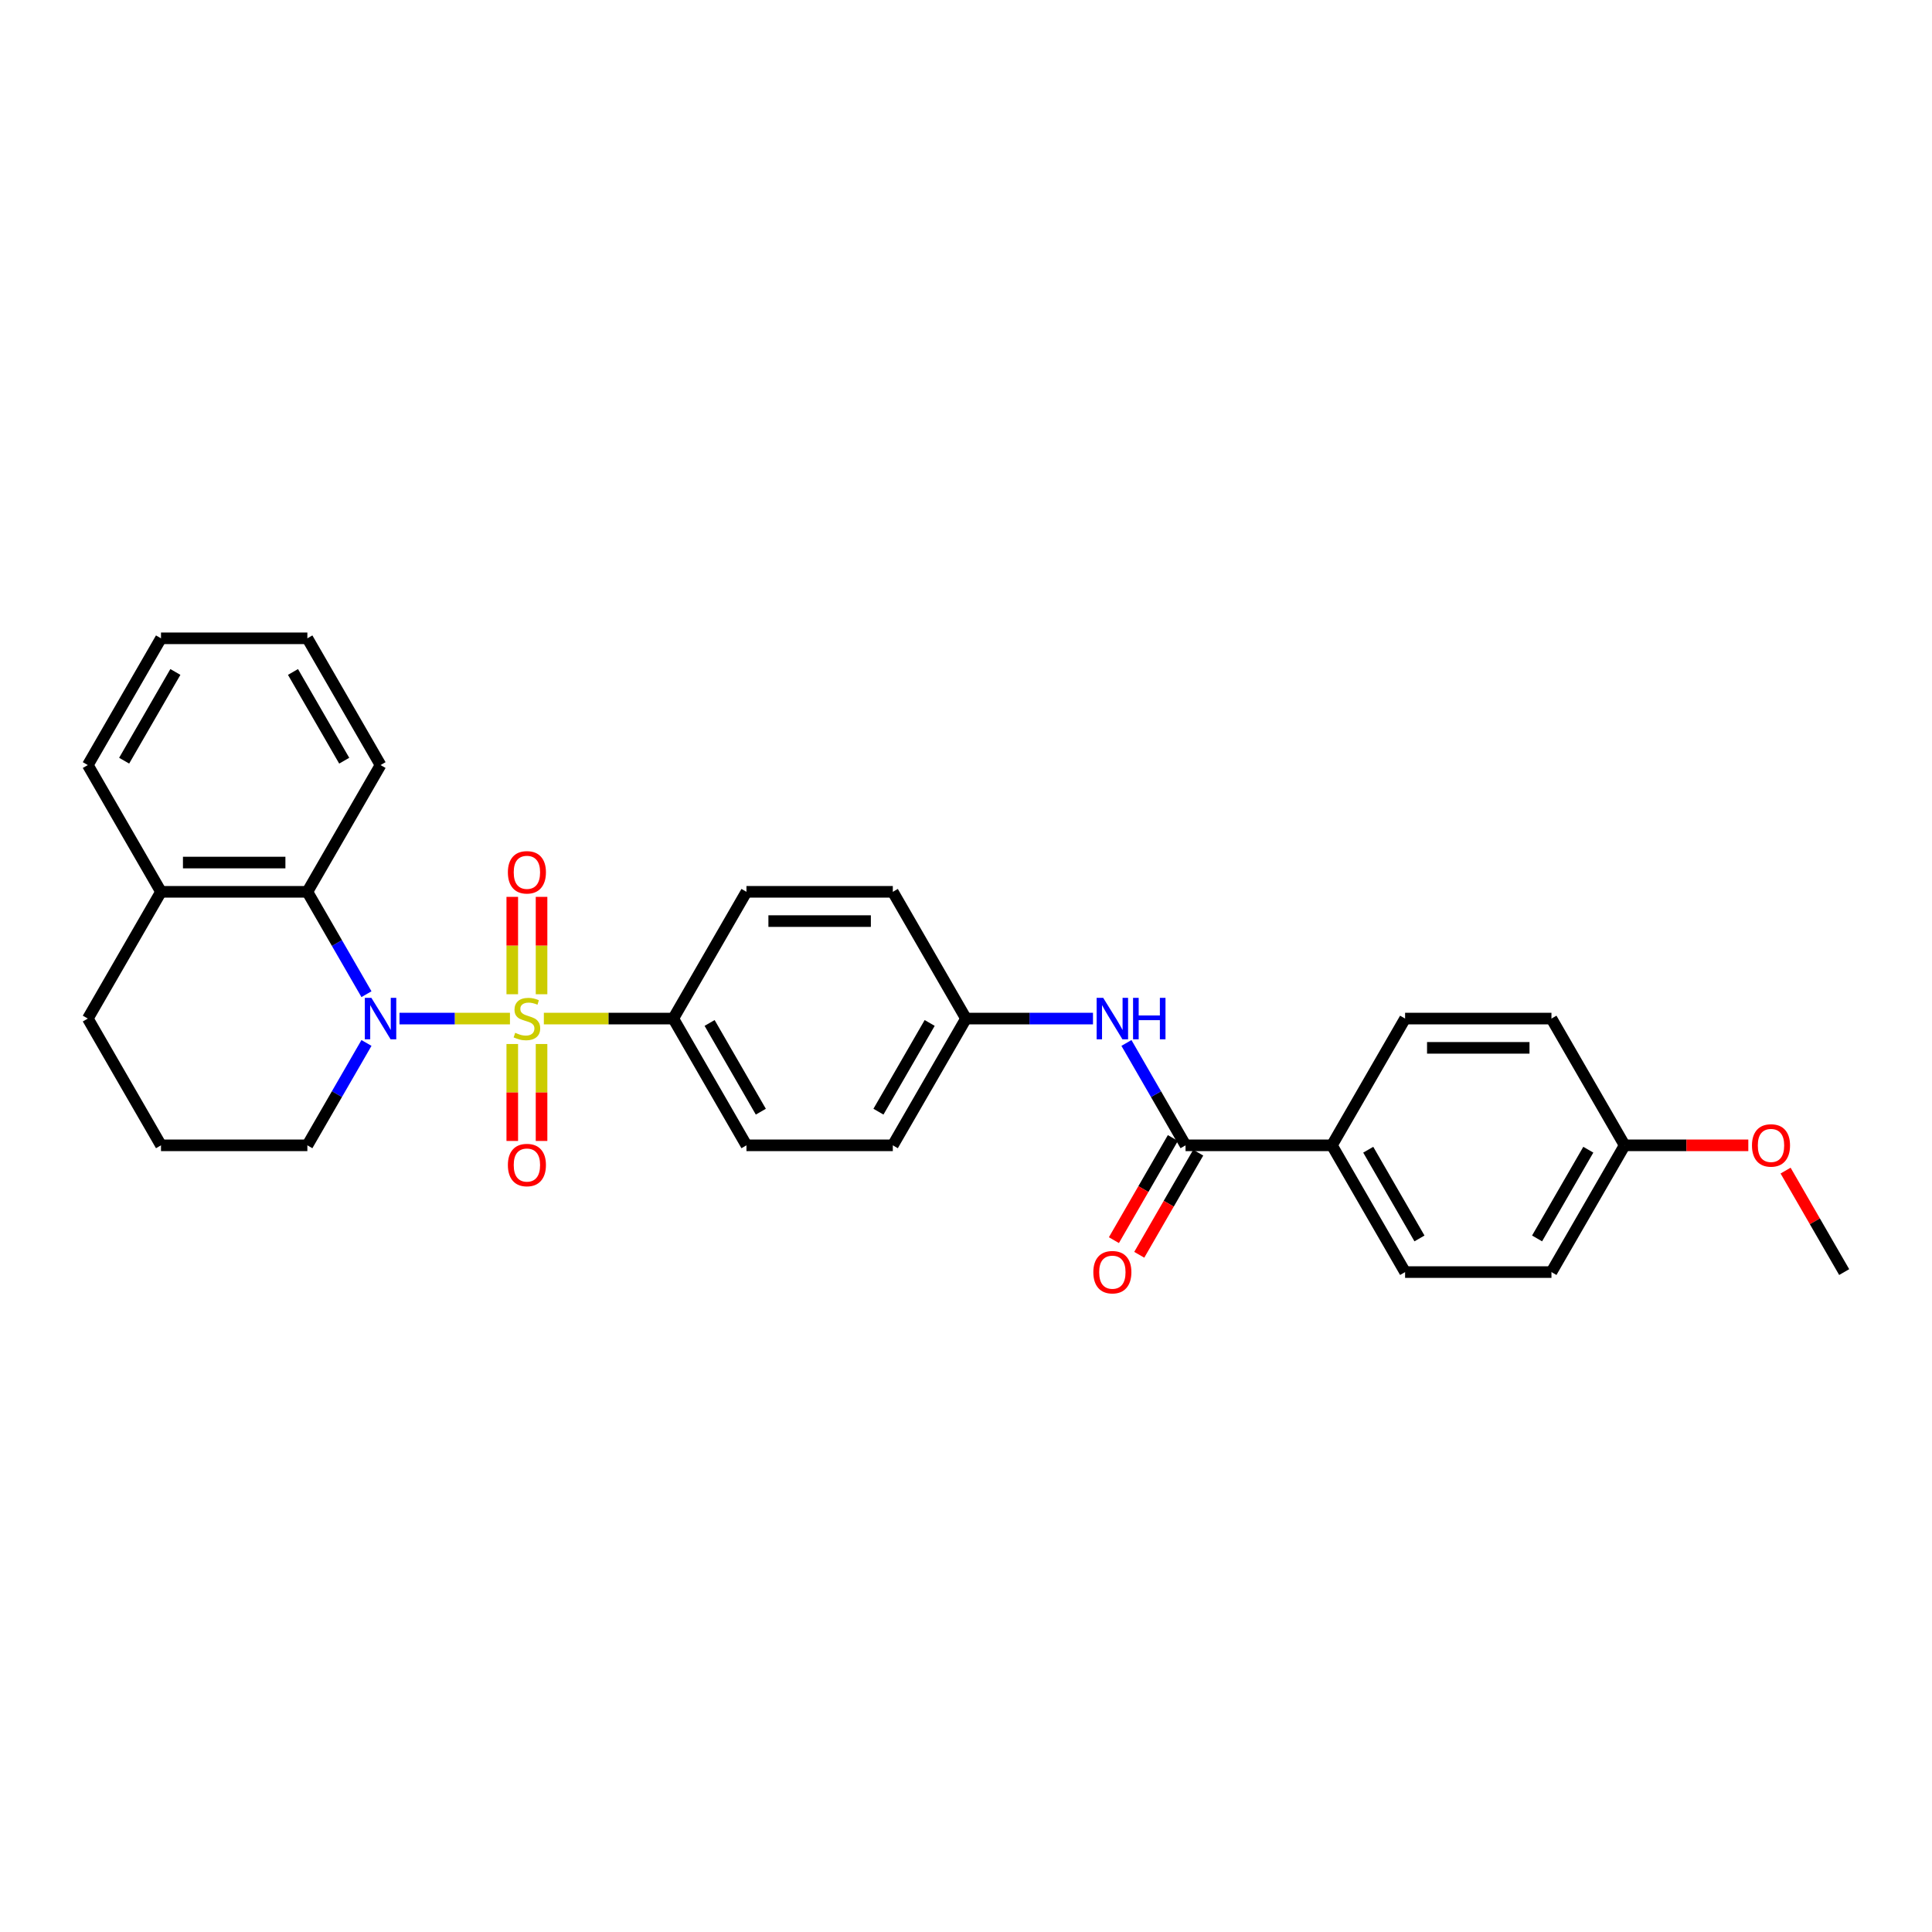 <?xml version='1.0' encoding='iso-8859-1'?>
<svg version='1.1' baseProfile='full'
              xmlns='http://www.w3.org/2000/svg'
                      xmlns:rdkit='http://www.rdkit.org/xml'
                      xmlns:xlink='http://www.w3.org/1999/xlink'
                  xml:space='preserve'
width='1000px' height='1000px' viewBox='0 0 1000 1000'>
<!-- END OF HEADER -->
<rect style='opacity:1.0;fill:#FFFFFF;stroke:none' width='1000' height='1000' x='0' y='0'> </rect>
<path class='bond-0' d='M 263.955,527.213 L 235.368,527.213' style='fill:none;fill-rule:evenodd;stroke:#CCCC00;stroke-width:6px;stroke-linecap:butt;stroke-linejoin:miter;stroke-opacity:1' />
<path class='bond-0' d='M 235.368,527.213 L 206.781,527.213' style='fill:none;fill-rule:evenodd;stroke:#0000FF;stroke-width:6px;stroke-linecap:butt;stroke-linejoin:miter;stroke-opacity:1' />
<path class='bond-3' d='M 281.5,527.213 L 314.992,527.213' style='fill:none;fill-rule:evenodd;stroke:#CCCC00;stroke-width:6px;stroke-linecap:butt;stroke-linejoin:miter;stroke-opacity:1' />
<path class='bond-3' d='M 314.992,527.213 L 348.485,527.213' style='fill:none;fill-rule:evenodd;stroke:#000000;stroke-width:6px;stroke-linecap:butt;stroke-linejoin:miter;stroke-opacity:1' />
<path class='bond-5' d='M 280.303,514.622 L 280.303,489.419' style='fill:none;fill-rule:evenodd;stroke:#CCCC00;stroke-width:6px;stroke-linecap:butt;stroke-linejoin:miter;stroke-opacity:1' />
<path class='bond-5' d='M 280.303,489.419 L 280.303,464.216' style='fill:none;fill-rule:evenodd;stroke:#FF0000;stroke-width:6px;stroke-linecap:butt;stroke-linejoin:miter;stroke-opacity:1' />
<path class='bond-5' d='M 265.152,514.622 L 265.152,489.419' style='fill:none;fill-rule:evenodd;stroke:#CCCC00;stroke-width:6px;stroke-linecap:butt;stroke-linejoin:miter;stroke-opacity:1' />
<path class='bond-5' d='M 265.152,489.419 L 265.152,464.216' style='fill:none;fill-rule:evenodd;stroke:#FF0000;stroke-width:6px;stroke-linecap:butt;stroke-linejoin:miter;stroke-opacity:1' />
<path class='bond-6' d='M 265.152,540.38 L 265.152,565.469' style='fill:none;fill-rule:evenodd;stroke:#CCCC00;stroke-width:6px;stroke-linecap:butt;stroke-linejoin:miter;stroke-opacity:1' />
<path class='bond-6' d='M 265.152,565.469 L 265.152,590.557' style='fill:none;fill-rule:evenodd;stroke:#FF0000;stroke-width:6px;stroke-linecap:butt;stroke-linejoin:miter;stroke-opacity:1' />
<path class='bond-6' d='M 280.303,540.38 L 280.303,565.469' style='fill:none;fill-rule:evenodd;stroke:#CCCC00;stroke-width:6px;stroke-linecap:butt;stroke-linejoin:miter;stroke-opacity:1' />
<path class='bond-6' d='M 280.303,565.469 L 280.303,590.557' style='fill:none;fill-rule:evenodd;stroke:#FF0000;stroke-width:6px;stroke-linecap:butt;stroke-linejoin:miter;stroke-opacity:1' />
<path class='bond-1' d='M 189.683,514.592 L 174.387,488.098' style='fill:none;fill-rule:evenodd;stroke:#0000FF;stroke-width:6px;stroke-linecap:butt;stroke-linejoin:miter;stroke-opacity:1' />
<path class='bond-1' d='M 174.387,488.098 L 159.091,461.605' style='fill:none;fill-rule:evenodd;stroke:#000000;stroke-width:6px;stroke-linecap:butt;stroke-linejoin:miter;stroke-opacity:1' />
<path class='bond-15' d='M 189.683,539.834 L 174.387,566.328' style='fill:none;fill-rule:evenodd;stroke:#0000FF;stroke-width:6px;stroke-linecap:butt;stroke-linejoin:miter;stroke-opacity:1' />
<path class='bond-15' d='M 174.387,566.328 L 159.091,592.821' style='fill:none;fill-rule:evenodd;stroke:#000000;stroke-width:6px;stroke-linecap:butt;stroke-linejoin:miter;stroke-opacity:1' />
<path class='bond-9' d='M 159.091,461.605 L 83.333,461.605' style='fill:none;fill-rule:evenodd;stroke:#000000;stroke-width:6px;stroke-linecap:butt;stroke-linejoin:miter;stroke-opacity:1' />
<path class='bond-9' d='M 147.727,446.454 L 94.697,446.454' style='fill:none;fill-rule:evenodd;stroke:#000000;stroke-width:6px;stroke-linecap:butt;stroke-linejoin:miter;stroke-opacity:1' />
<path class='bond-21' d='M 159.091,461.605 L 196.97,395.997' style='fill:none;fill-rule:evenodd;stroke:#000000;stroke-width:6px;stroke-linecap:butt;stroke-linejoin:miter;stroke-opacity:1' />
<path class='bond-2' d='M 613.636,592.821 L 598.34,566.328' style='fill:none;fill-rule:evenodd;stroke:#000000;stroke-width:6px;stroke-linecap:butt;stroke-linejoin:miter;stroke-opacity:1' />
<path class='bond-2' d='M 598.34,566.328 L 583.044,539.834' style='fill:none;fill-rule:evenodd;stroke:#0000FF;stroke-width:6px;stroke-linecap:butt;stroke-linejoin:miter;stroke-opacity:1' />
<path class='bond-7' d='M 613.636,592.821 L 689.394,592.821' style='fill:none;fill-rule:evenodd;stroke:#000000;stroke-width:6px;stroke-linecap:butt;stroke-linejoin:miter;stroke-opacity:1' />
<path class='bond-8' d='M 607.076,589.033 L 591.815,615.466' style='fill:none;fill-rule:evenodd;stroke:#000000;stroke-width:6px;stroke-linecap:butt;stroke-linejoin:miter;stroke-opacity:1' />
<path class='bond-8' d='M 591.815,615.466 L 576.554,641.899' style='fill:none;fill-rule:evenodd;stroke:#FF0000;stroke-width:6px;stroke-linecap:butt;stroke-linejoin:miter;stroke-opacity:1' />
<path class='bond-8' d='M 620.197,596.609 L 604.936,623.042' style='fill:none;fill-rule:evenodd;stroke:#000000;stroke-width:6px;stroke-linecap:butt;stroke-linejoin:miter;stroke-opacity:1' />
<path class='bond-8' d='M 604.936,623.042 L 589.675,649.475' style='fill:none;fill-rule:evenodd;stroke:#FF0000;stroke-width:6px;stroke-linecap:butt;stroke-linejoin:miter;stroke-opacity:1' />
<path class='bond-10' d='M 348.485,527.213 L 386.364,592.821' style='fill:none;fill-rule:evenodd;stroke:#000000;stroke-width:6px;stroke-linecap:butt;stroke-linejoin:miter;stroke-opacity:1' />
<path class='bond-10' d='M 367.288,529.479 L 393.803,575.404' style='fill:none;fill-rule:evenodd;stroke:#000000;stroke-width:6px;stroke-linecap:butt;stroke-linejoin:miter;stroke-opacity:1' />
<path class='bond-11' d='M 348.485,527.213 L 386.364,461.605' style='fill:none;fill-rule:evenodd;stroke:#000000;stroke-width:6px;stroke-linecap:butt;stroke-linejoin:miter;stroke-opacity:1' />
<path class='bond-4' d='M 565.727,527.213 L 532.864,527.213' style='fill:none;fill-rule:evenodd;stroke:#0000FF;stroke-width:6px;stroke-linecap:butt;stroke-linejoin:miter;stroke-opacity:1' />
<path class='bond-4' d='M 532.864,527.213 L 500,527.213' style='fill:none;fill-rule:evenodd;stroke:#000000;stroke-width:6px;stroke-linecap:butt;stroke-linejoin:miter;stroke-opacity:1' />
<path class='bond-12' d='M 689.394,592.821 L 727.273,658.429' style='fill:none;fill-rule:evenodd;stroke:#000000;stroke-width:6px;stroke-linecap:butt;stroke-linejoin:miter;stroke-opacity:1' />
<path class='bond-12' d='M 708.197,595.087 L 734.713,641.012' style='fill:none;fill-rule:evenodd;stroke:#000000;stroke-width:6px;stroke-linecap:butt;stroke-linejoin:miter;stroke-opacity:1' />
<path class='bond-13' d='M 689.394,592.821 L 727.273,527.213' style='fill:none;fill-rule:evenodd;stroke:#000000;stroke-width:6px;stroke-linecap:butt;stroke-linejoin:miter;stroke-opacity:1' />
<path class='bond-25' d='M 83.333,461.605 L 45.455,395.997' style='fill:none;fill-rule:evenodd;stroke:#000000;stroke-width:6px;stroke-linecap:butt;stroke-linejoin:miter;stroke-opacity:1' />
<path class='bond-30' d='M 83.333,461.605 L 45.455,527.213' style='fill:none;fill-rule:evenodd;stroke:#000000;stroke-width:6px;stroke-linecap:butt;stroke-linejoin:miter;stroke-opacity:1' />
<path class='bond-18' d='M 386.364,592.821 L 462.121,592.821' style='fill:none;fill-rule:evenodd;stroke:#000000;stroke-width:6px;stroke-linecap:butt;stroke-linejoin:miter;stroke-opacity:1' />
<path class='bond-17' d='M 386.364,461.605 L 462.121,461.605' style='fill:none;fill-rule:evenodd;stroke:#000000;stroke-width:6px;stroke-linecap:butt;stroke-linejoin:miter;stroke-opacity:1' />
<path class='bond-17' d='M 397.727,476.757 L 450.758,476.757' style='fill:none;fill-rule:evenodd;stroke:#000000;stroke-width:6px;stroke-linecap:butt;stroke-linejoin:miter;stroke-opacity:1' />
<path class='bond-20' d='M 727.273,658.429 L 803.03,658.429' style='fill:none;fill-rule:evenodd;stroke:#000000;stroke-width:6px;stroke-linecap:butt;stroke-linejoin:miter;stroke-opacity:1' />
<path class='bond-19' d='M 727.273,527.213 L 803.03,527.213' style='fill:none;fill-rule:evenodd;stroke:#000000;stroke-width:6px;stroke-linecap:butt;stroke-linejoin:miter;stroke-opacity:1' />
<path class='bond-19' d='M 738.636,542.365 L 791.667,542.365' style='fill:none;fill-rule:evenodd;stroke:#000000;stroke-width:6px;stroke-linecap:butt;stroke-linejoin:miter;stroke-opacity:1' />
<path class='bond-14' d='M 500,527.213 L 462.121,461.605' style='fill:none;fill-rule:evenodd;stroke:#000000;stroke-width:6px;stroke-linecap:butt;stroke-linejoin:miter;stroke-opacity:1' />
<path class='bond-29' d='M 500,527.213 L 462.121,592.821' style='fill:none;fill-rule:evenodd;stroke:#000000;stroke-width:6px;stroke-linecap:butt;stroke-linejoin:miter;stroke-opacity:1' />
<path class='bond-29' d='M 481.197,529.479 L 454.681,575.404' style='fill:none;fill-rule:evenodd;stroke:#000000;stroke-width:6px;stroke-linecap:butt;stroke-linejoin:miter;stroke-opacity:1' />
<path class='bond-23' d='M 159.091,592.821 L 83.333,592.821' style='fill:none;fill-rule:evenodd;stroke:#000000;stroke-width:6px;stroke-linecap:butt;stroke-linejoin:miter;stroke-opacity:1' />
<path class='bond-16' d='M 840.909,592.821 L 803.03,527.213' style='fill:none;fill-rule:evenodd;stroke:#000000;stroke-width:6px;stroke-linecap:butt;stroke-linejoin:miter;stroke-opacity:1' />
<path class='bond-22' d='M 840.909,592.821 L 872.917,592.821' style='fill:none;fill-rule:evenodd;stroke:#000000;stroke-width:6px;stroke-linecap:butt;stroke-linejoin:miter;stroke-opacity:1' />
<path class='bond-22' d='M 872.917,592.821 L 904.924,592.821' style='fill:none;fill-rule:evenodd;stroke:#FF0000;stroke-width:6px;stroke-linecap:butt;stroke-linejoin:miter;stroke-opacity:1' />
<path class='bond-32' d='M 840.909,592.821 L 803.03,658.429' style='fill:none;fill-rule:evenodd;stroke:#000000;stroke-width:6px;stroke-linecap:butt;stroke-linejoin:miter;stroke-opacity:1' />
<path class='bond-32' d='M 822.106,595.087 L 795.591,641.012' style='fill:none;fill-rule:evenodd;stroke:#000000;stroke-width:6px;stroke-linecap:butt;stroke-linejoin:miter;stroke-opacity:1' />
<path class='bond-27' d='M 196.97,395.997 L 159.091,330.389' style='fill:none;fill-rule:evenodd;stroke:#000000;stroke-width:6px;stroke-linecap:butt;stroke-linejoin:miter;stroke-opacity:1' />
<path class='bond-27' d='M 178.166,393.732 L 151.651,347.806' style='fill:none;fill-rule:evenodd;stroke:#000000;stroke-width:6px;stroke-linecap:butt;stroke-linejoin:miter;stroke-opacity:1' />
<path class='bond-26' d='M 924.216,605.897 L 939.381,632.163' style='fill:none;fill-rule:evenodd;stroke:#FF0000;stroke-width:6px;stroke-linecap:butt;stroke-linejoin:miter;stroke-opacity:1' />
<path class='bond-26' d='M 939.381,632.163 L 954.545,658.429' style='fill:none;fill-rule:evenodd;stroke:#000000;stroke-width:6px;stroke-linecap:butt;stroke-linejoin:miter;stroke-opacity:1' />
<path class='bond-24' d='M 83.333,592.821 L 45.455,527.213' style='fill:none;fill-rule:evenodd;stroke:#000000;stroke-width:6px;stroke-linecap:butt;stroke-linejoin:miter;stroke-opacity:1' />
<path class='bond-31' d='M 45.455,395.997 L 83.333,330.389' style='fill:none;fill-rule:evenodd;stroke:#000000;stroke-width:6px;stroke-linecap:butt;stroke-linejoin:miter;stroke-opacity:1' />
<path class='bond-31' d='M 64.258,393.732 L 90.773,347.806' style='fill:none;fill-rule:evenodd;stroke:#000000;stroke-width:6px;stroke-linecap:butt;stroke-linejoin:miter;stroke-opacity:1' />
<path class='bond-28' d='M 159.091,330.389 L 83.333,330.389' style='fill:none;fill-rule:evenodd;stroke:#000000;stroke-width:6px;stroke-linecap:butt;stroke-linejoin:miter;stroke-opacity:1' />
<path  class='atom-0' d='M 266.667 534.577
Q 266.909 534.668, 267.909 535.092
Q 268.909 535.516, 270 535.789
Q 271.121 536.031, 272.212 536.031
Q 274.242 536.031, 275.424 535.062
Q 276.606 534.062, 276.606 532.334
Q 276.606 531.152, 276 530.425
Q 275.424 529.698, 274.515 529.304
Q 273.606 528.91, 272.091 528.456
Q 270.182 527.88, 269.03 527.334
Q 267.909 526.789, 267.091 525.637
Q 266.303 524.486, 266.303 522.546
Q 266.303 519.849, 268.121 518.183
Q 269.97 516.516, 273.606 516.516
Q 276.091 516.516, 278.909 517.698
L 278.212 520.031
Q 275.636 518.971, 273.697 518.971
Q 271.606 518.971, 270.455 519.849
Q 269.303 520.698, 269.333 522.183
Q 269.333 523.334, 269.909 524.031
Q 270.515 524.728, 271.364 525.122
Q 272.242 525.516, 273.697 525.971
Q 275.636 526.577, 276.788 527.183
Q 277.939 527.789, 278.758 529.031
Q 279.606 530.243, 279.606 532.334
Q 279.606 535.304, 277.606 536.91
Q 275.636 538.486, 272.333 538.486
Q 270.424 538.486, 268.97 538.062
Q 267.545 537.668, 265.848 536.971
L 266.667 534.577
' fill='#CCCC00'/>
<path  class='atom-1' d='M 192.227 516.486
L 199.258 527.849
Q 199.955 528.971, 201.076 531.001
Q 202.197 533.031, 202.258 533.152
L 202.258 516.486
L 205.106 516.486
L 205.106 537.94
L 202.167 537.94
L 194.621 525.516
Q 193.742 524.062, 192.803 522.395
Q 191.894 520.728, 191.621 520.213
L 191.621 537.94
L 188.833 537.94
L 188.833 516.486
L 192.227 516.486
' fill='#0000FF'/>
<path  class='atom-5' d='M 571.015 516.486
L 578.045 527.849
Q 578.742 528.971, 579.864 531.001
Q 580.985 533.031, 581.045 533.152
L 581.045 516.486
L 583.894 516.486
L 583.894 537.94
L 580.955 537.94
L 573.409 525.516
Q 572.53 524.062, 571.591 522.395
Q 570.682 520.728, 570.409 520.213
L 570.409 537.94
L 567.621 537.94
L 567.621 516.486
L 571.015 516.486
' fill='#0000FF'/>
<path  class='atom-5' d='M 586.47 516.486
L 589.379 516.486
L 589.379 525.607
L 600.348 525.607
L 600.348 516.486
L 603.258 516.486
L 603.258 537.94
L 600.348 537.94
L 600.348 528.031
L 589.379 528.031
L 589.379 537.94
L 586.47 537.94
L 586.47 516.486
' fill='#0000FF'/>
<path  class='atom-6' d='M 262.879 451.516
Q 262.879 446.365, 265.424 443.486
Q 267.97 440.607, 272.727 440.607
Q 277.485 440.607, 280.03 443.486
Q 282.576 446.365, 282.576 451.516
Q 282.576 456.728, 280 459.698
Q 277.424 462.637, 272.727 462.637
Q 268 462.637, 265.424 459.698
Q 262.879 456.759, 262.879 451.516
M 272.727 460.213
Q 276 460.213, 277.758 458.031
Q 279.545 455.819, 279.545 451.516
Q 279.545 447.304, 277.758 445.183
Q 276 443.031, 272.727 443.031
Q 269.455 443.031, 267.667 445.152
Q 265.909 447.274, 265.909 451.516
Q 265.909 455.849, 267.667 458.031
Q 269.455 460.213, 272.727 460.213
' fill='#FF0000'/>
<path  class='atom-7' d='M 262.879 603.031
Q 262.879 597.88, 265.424 595.001
Q 267.97 592.122, 272.727 592.122
Q 277.485 592.122, 280.03 595.001
Q 282.576 597.88, 282.576 603.031
Q 282.576 608.243, 280 611.213
Q 277.424 614.152, 272.727 614.152
Q 268 614.152, 265.424 611.213
Q 262.879 608.274, 262.879 603.031
M 272.727 611.728
Q 276 611.728, 277.758 609.546
Q 279.545 607.334, 279.545 603.031
Q 279.545 598.819, 277.758 596.698
Q 276 594.546, 272.727 594.546
Q 269.455 594.546, 267.667 596.668
Q 265.909 598.789, 265.909 603.031
Q 265.909 607.365, 267.667 609.546
Q 269.455 611.728, 272.727 611.728
' fill='#FF0000'/>
<path  class='atom-9' d='M 565.909 658.49
Q 565.909 653.338, 568.455 650.459
Q 571 647.581, 575.758 647.581
Q 580.515 647.581, 583.061 650.459
Q 585.606 653.338, 585.606 658.49
Q 585.606 663.702, 583.03 666.671
Q 580.455 669.611, 575.758 669.611
Q 571.03 669.611, 568.455 666.671
Q 565.909 663.732, 565.909 658.49
M 575.758 667.187
Q 579.03 667.187, 580.788 665.005
Q 582.576 662.793, 582.576 658.49
Q 582.576 654.278, 580.788 652.156
Q 579.03 650.005, 575.758 650.005
Q 572.485 650.005, 570.697 652.126
Q 568.939 654.247, 568.939 658.49
Q 568.939 662.823, 570.697 665.005
Q 572.485 667.187, 575.758 667.187
' fill='#FF0000'/>
<path  class='atom-23' d='M 906.818 592.882
Q 906.818 587.73, 909.364 584.851
Q 911.909 581.973, 916.667 581.973
Q 921.424 581.973, 923.97 584.851
Q 926.515 587.73, 926.515 592.882
Q 926.515 598.094, 923.939 601.063
Q 921.364 604.003, 916.667 604.003
Q 911.939 604.003, 909.364 601.063
Q 906.818 598.124, 906.818 592.882
M 916.667 601.579
Q 919.939 601.579, 921.697 599.397
Q 923.485 597.185, 923.485 592.882
Q 923.485 588.67, 921.697 586.548
Q 919.939 584.397, 916.667 584.397
Q 913.394 584.397, 911.606 586.518
Q 909.848 588.639, 909.848 592.882
Q 909.848 597.215, 911.606 599.397
Q 913.394 601.579, 916.667 601.579
' fill='#FF0000'/>
</svg>
